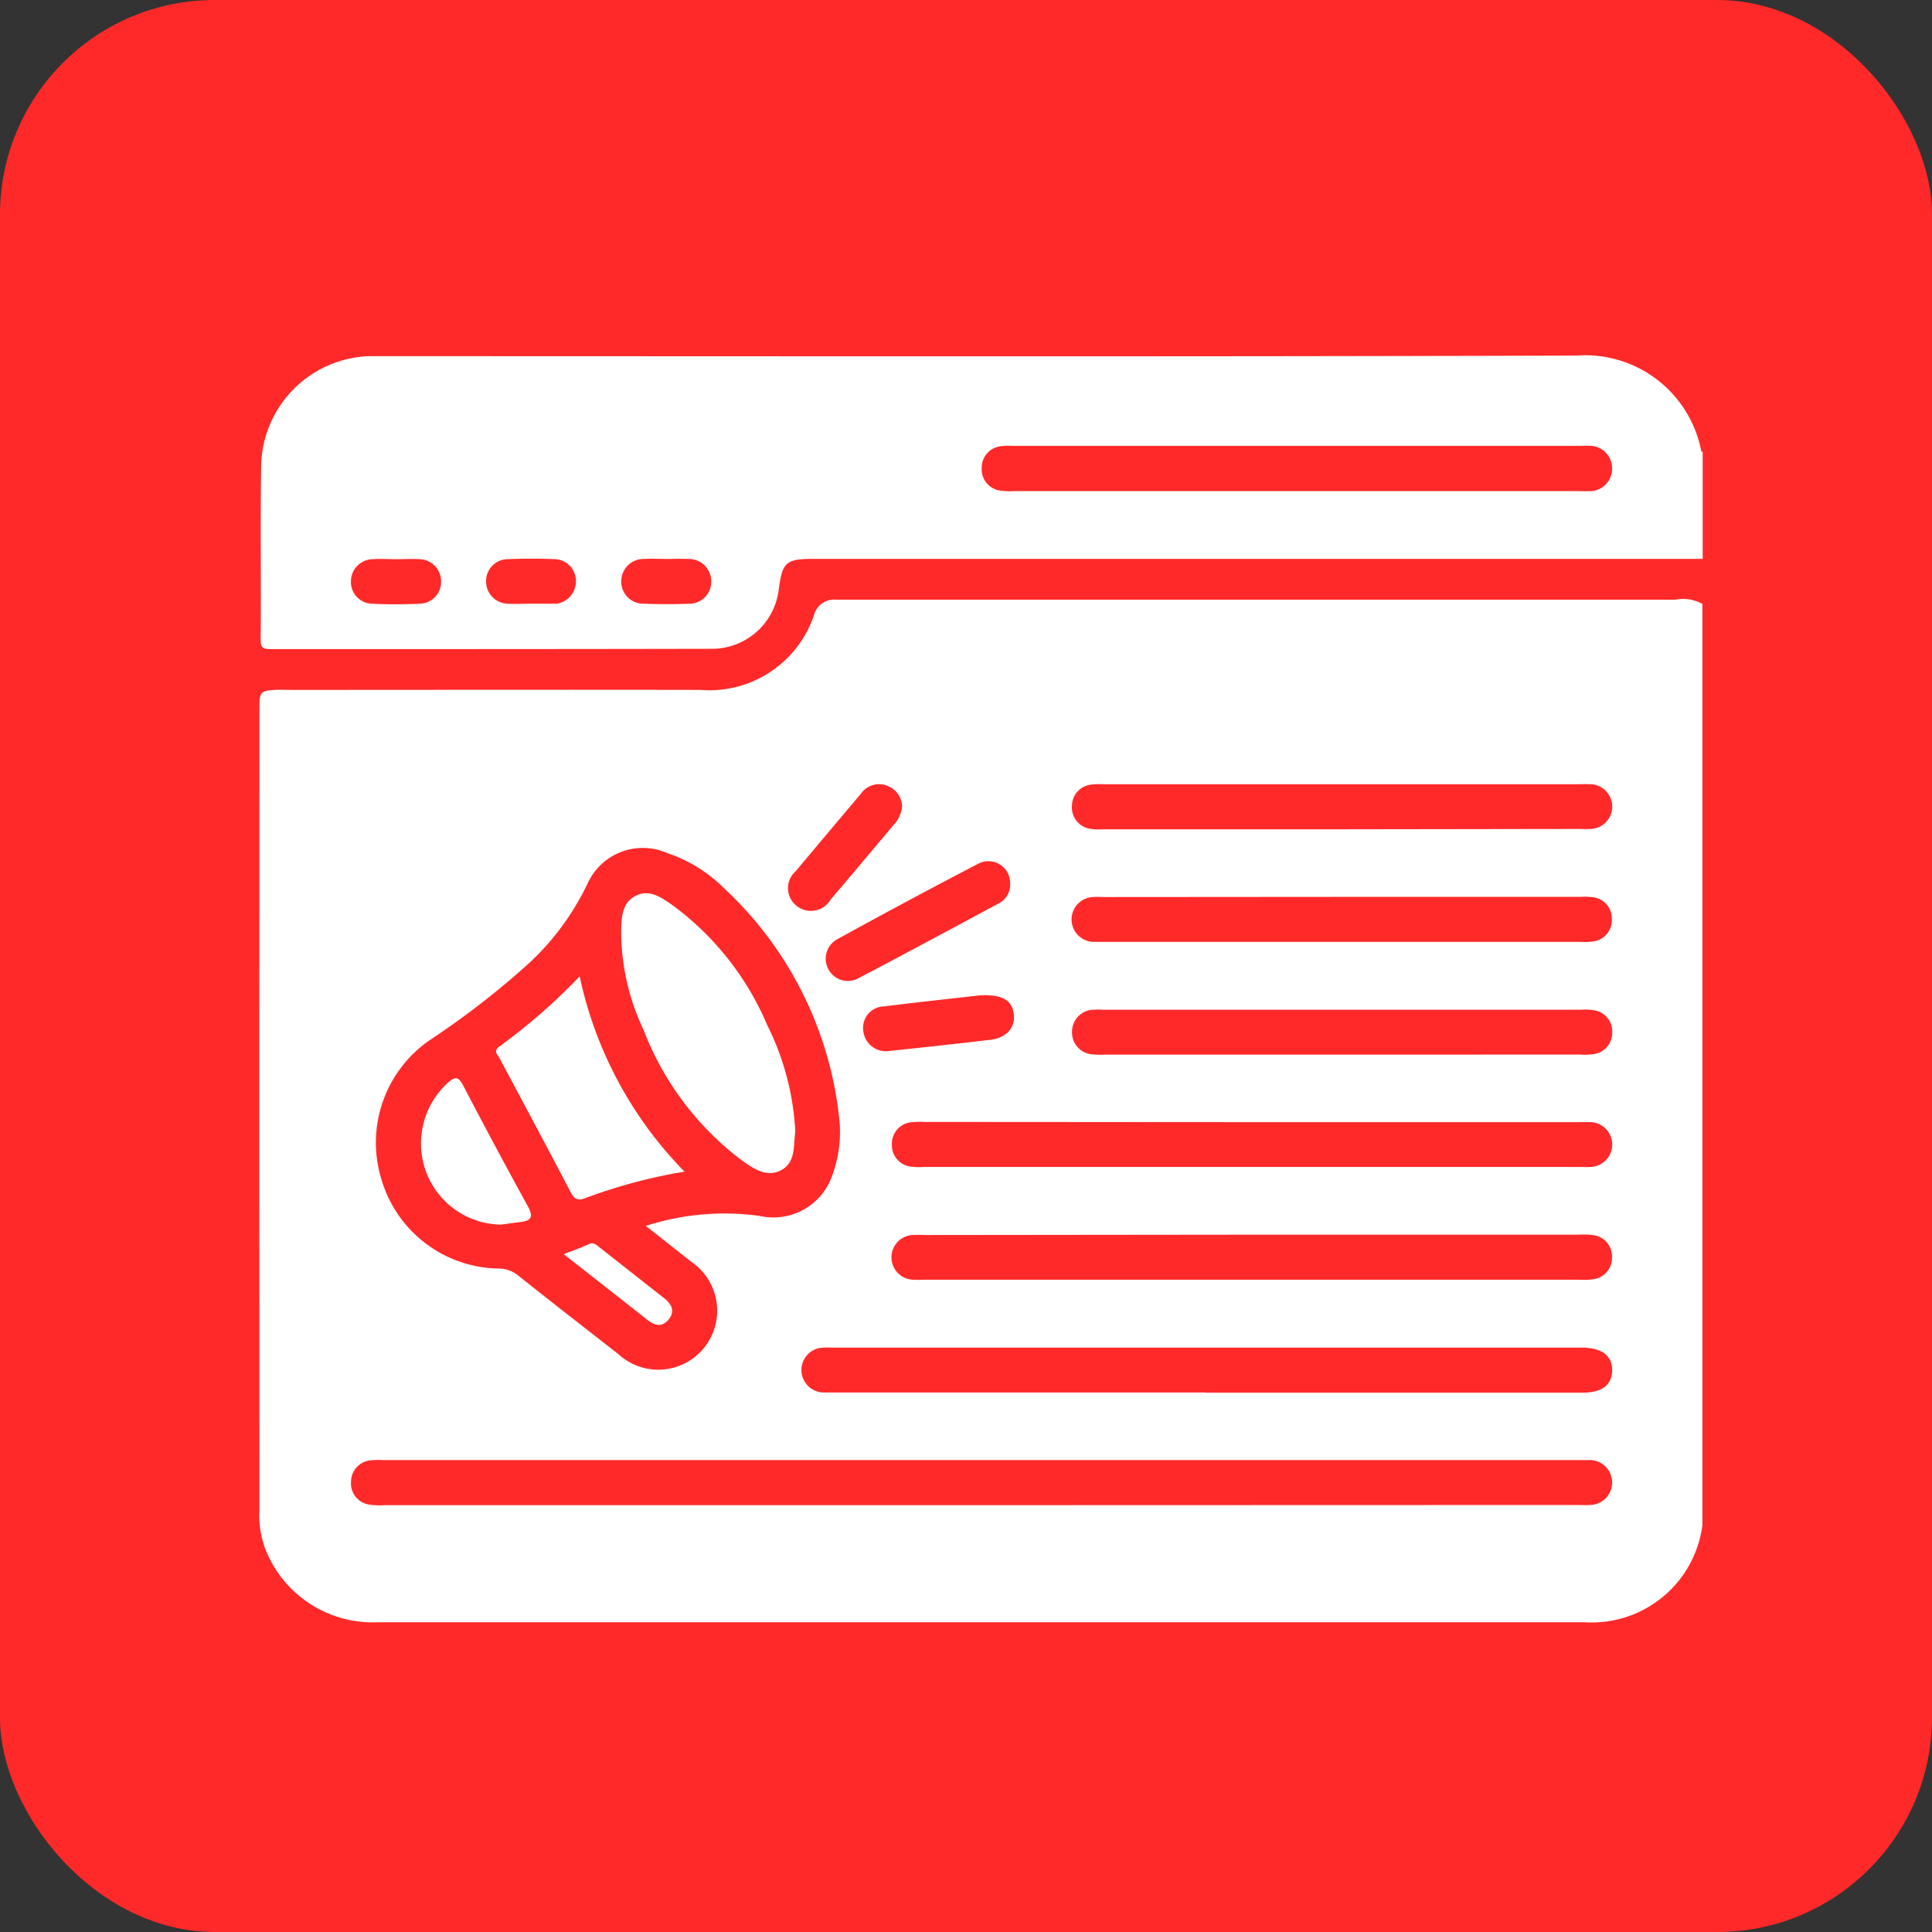 <svg xmlns="http://www.w3.org/2000/svg" width="45" height="45"><rect width="100%" height="100%" fill="#333333" stroke="none"/><defs><clipPath id="a"><path d="M0 0h45v45H0z"/></clipPath></defs><g data-name="Advanced Search and In-Built SEO" clip-path="url(#a)"><g data-name="Group 1064"><rect data-name="Rectangle 20" width="45" height="45" rx="5" fill="#ff2929"/><g data-name="Group 1050"><g data-name="Group 1049"><path data-name="Path 1252" d="M39.653 14.068v21.449a2.6 2.6 0 0 1-2.757 2.268H8.825a2.689 2.689 0 0 1-2.617-1.636 2.187 2.187 0 0 1-.165-.96q-.005-9.363 0-18.726c0-.342.03-.374.366-.394.131-.008.262 0 .393 0 3.17 0 6.34-.006 9.51 0a2.569 2.569 0 0 0 2.648-1.744.483.483 0 0 1 .518-.357h19.545a.918.918 0 0 1 .63.1Z" fill="#fff"/><path data-name="Path 1253" d="M39.626 10.509a2.753 2.753 0 0 0-2.909-2.227c-9.236.029-18.471.014-27.707.014h-.426a2.606 2.606 0 0 0-2.5 2.509c-.025 1.366 0 2.733-.013 4.1 0 .178.056.214.221.214 3.432 0 6.864 0 10.3-.007a1.568 1.568 0 0 0 1.546-1.378c.086-.648.166-.717.831-.717h20.69v-2.495c-.015 0-.032-.006-.033-.013ZM9.789 14.061c-.38.018-.762.019-1.142 0a.506.506 0 0 1-.473-.528.516.516 0 0 1 .5-.508c.184-.014.37 0 .555 0s.371-.012.555 0a.516.516 0 0 1 .49.514.508.508 0 0 1-.485.522Zm3.143 0a.519.519 0 0 1-.065 0h-.49c-.185 0-.371.011-.555 0a.518.518 0 0 1-.5-.537.509.509 0 0 1 .5-.5c.369-.015.74-.016 1.109 0a.509.509 0 0 1 .484.518.528.528 0 0 1-.482.523Zm3.127 0c-.358.015-.718.014-1.077 0a.512.512 0 0 1-.511-.526.518.518 0 0 1 .522-.516c.185-.01.37 0 .555 0 .163 0 .327-.008.49 0a.521.521 0 0 1 .528.511.513.513 0 0 1-.508.533Zm21-2.623a2.912 2.912 0 0 1-.295 0H23.625a1.494 1.494 0 0 1-.327-.011.5.5 0 0 1-.432-.533.5.5 0 0 1 .438-.5 1.276 1.276 0 0 1 .261-.009h13.27a2.056 2.056 0 0 1 .229 0 .524.524 0 0 1 .485.524.523.523 0 0 1-.488.531Z" fill="#fff"/><g data-name="Group 1047" fill="#ff2929"><path data-name="Path 1254" d="M31.262 19.316h-5.569a1.327 1.327 0 0 1-.294-.011.5.5 0 0 1-.431-.534.5.5 0 0 1 .439-.495 1.484 1.484 0 0 1 .294-.009h11.106a2.417 2.417 0 0 1 .262 0 .524.524 0 0 1 .484.524.524.524 0 0 1-.492.517 2.547 2.547 0 0 1-.262 0Z"/><path data-name="Path 1255" d="M22.864 35.058h-13.9a1.643 1.643 0 0 1-.359-.012.5.5 0 0 1-.429-.536.5.5 0 0 1 .442-.493 1.524 1.524 0 0 1 .294-.009h28.124a.522.522 0 0 1 .514.529.524.524 0 0 1-.527.517c-.1.007-.2 0-.295 0Z"/><path data-name="Path 1256" d="M28.075 32.434h-8.881a.524.524 0 0 1-.527-.517.521.521 0 0 1 .514-.528c.087-.007.175 0 .262 0h17.4c.466 0 .714.189.707.534s-.246.515-.694.515h-8.783Z"/><path data-name="Path 1257" d="M29.157 26.137h7.6c.1 0 .2-.006.295 0a.522.522 0 0 1 .5.511.523.523 0 0 1-.51.533c-.076.006-.153 0-.229 0h-15.3a1.484 1.484 0 0 1-.294-.008.5.5 0 0 1-.445-.522.5.5 0 0 1 .457-.512 1.7 1.7 0 0 1 .294-.007Z"/><path data-name="Path 1258" d="M29.18 28.758h7.6a1.619 1.619 0 0 1 .327.01.5.5 0 0 1 .439.528.5.5 0 0 1-.433.5 1.56 1.56 0 0 1-.327.011h-15.27a2.551 2.551 0 0 1-.262 0 .522.522 0 0 1-.49-.518.52.52 0 0 1 .484-.523 2.776 2.776 0 0 1 .295 0Z"/><path data-name="Path 1259" d="M31.292 20.89h5.5a1.7 1.7 0 0 1 .294.006.5.5 0 0 1 .457.511.5.5 0 0 1-.445.523 1.484 1.484 0 0 1-.294.008H25.469a.523.523 0 0 1-.51-.533.522.522 0 0 1 .5-.511c.087-.008.175 0 .262 0Z"/><path data-name="Path 1260" d="M31.225 24.564h-5.5a1.681 1.681 0 0 1-.294-.007.506.506 0 0 1-.461-.51.512.512 0 0 1 .477-.528 2.3 2.3 0 0 1 .262 0h11.106a1.482 1.482 0 0 1 .294.009.5.5 0 0 1 .443.524.5.5 0 0 1-.428.5 1.494 1.494 0 0 1-.327.011Z"/></g><g data-name="Group 1048" fill="#ff2929"><path data-name="Path 1261" d="M23.528 20.573a.491.491 0 0 1-.283.478c-1.082.581-2.163 1.164-3.251 1.734a.51.51 0 0 1-.7-.212.515.515 0 0 1 .214-.7 155.993 155.993 0 0 1 3.277-1.755.506.506 0 0 1 .743.455Z"/><path data-name="Path 1262" d="M21.012 18.782a.735.735 0 0 1-.193.427c-.492.582-.98 1.168-1.475 1.747a.53.53 0 0 1-.794.139.523.523 0 0 1-.013-.806c.5-.6 1.008-1.2 1.514-1.8a.514.514 0 0 1 .609-.189.531.531 0 0 1 .352.482Z"/><path data-name="Path 1263" d="M22.813 23.185c.538-.033.762.121.8.434s-.161.553-.547.6c-.781.093-1.562.177-2.345.259a.529.529 0 0 1-.612-.455.5.5 0 0 1 .482-.582c.789-.099 1.582-.183 2.222-.256Z"/></g><path data-name="Path 1264" d="M19.547 26.049a8.552 8.552 0 0 0-2.7-5.377 3.387 3.387 0 0 0-1.3-.8 1.413 1.413 0 0 0-1.858.7 6.112 6.112 0 0 1-1.511 1.992 19.56 19.56 0 0 1-2.181 1.671 2.9 2.9 0 0 0-1.11 3.243 2.89 2.89 0 0 0 2.726 2.069.723.723 0 0 1 .47.173c.768.612 1.544 1.215 2.319 1.819a1.372 1.372 0 0 0 2.009-.16 1.378 1.378 0 0 0-.31-1.99c-.339-.269-.679-.535-1.059-.835a5.957 5.957 0 0 1 2.662-.231 1.447 1.447 0 0 0 1.675-.93 2.908 2.908 0 0 0 .168-1.344Zm-7.424 2.414c-.151.017-.3.04-.451.061a1.89 1.89 0 0 1-1.754-1.247 1.912 1.912 0 0 1 .516-2.06c.195-.175.261-.111.364.085.489.934.983 1.864 1.493 2.787.132.24.101.344-.168.374Zm3.337 1.767c.174.136.276.3.116.5s-.339.142-.514 0c-.631-.5-1.263-.993-1.93-1.517.219-.087.4-.15.575-.232.12-.057.183.015.259.074Zm-1.815-2.328c-.171.067-.26.046-.352-.13-.543-1.043-1.1-2.078-1.653-3.116-.045-.085-.158-.174-.016-.275a13.857 13.857 0 0 0 1.878-1.64 9.238 9.238 0 0 0 2.442 4.549 12.3 12.3 0 0 0-2.299.612Zm4.538-.641c-.346.177-.656-.06-.929-.252a6.9 6.9 0 0 1-2.265-3.023 5.369 5.369 0 0 1-.521-2.276c.007-.317.008-.67.329-.84s.6.029.848.2a6.714 6.714 0 0 1 2.227 2.811 6.217 6.217 0 0 1 .652 2.482c-.048.301.024.711-.34.898Z" fill="#ff2929"/></g></g></g></g></svg>